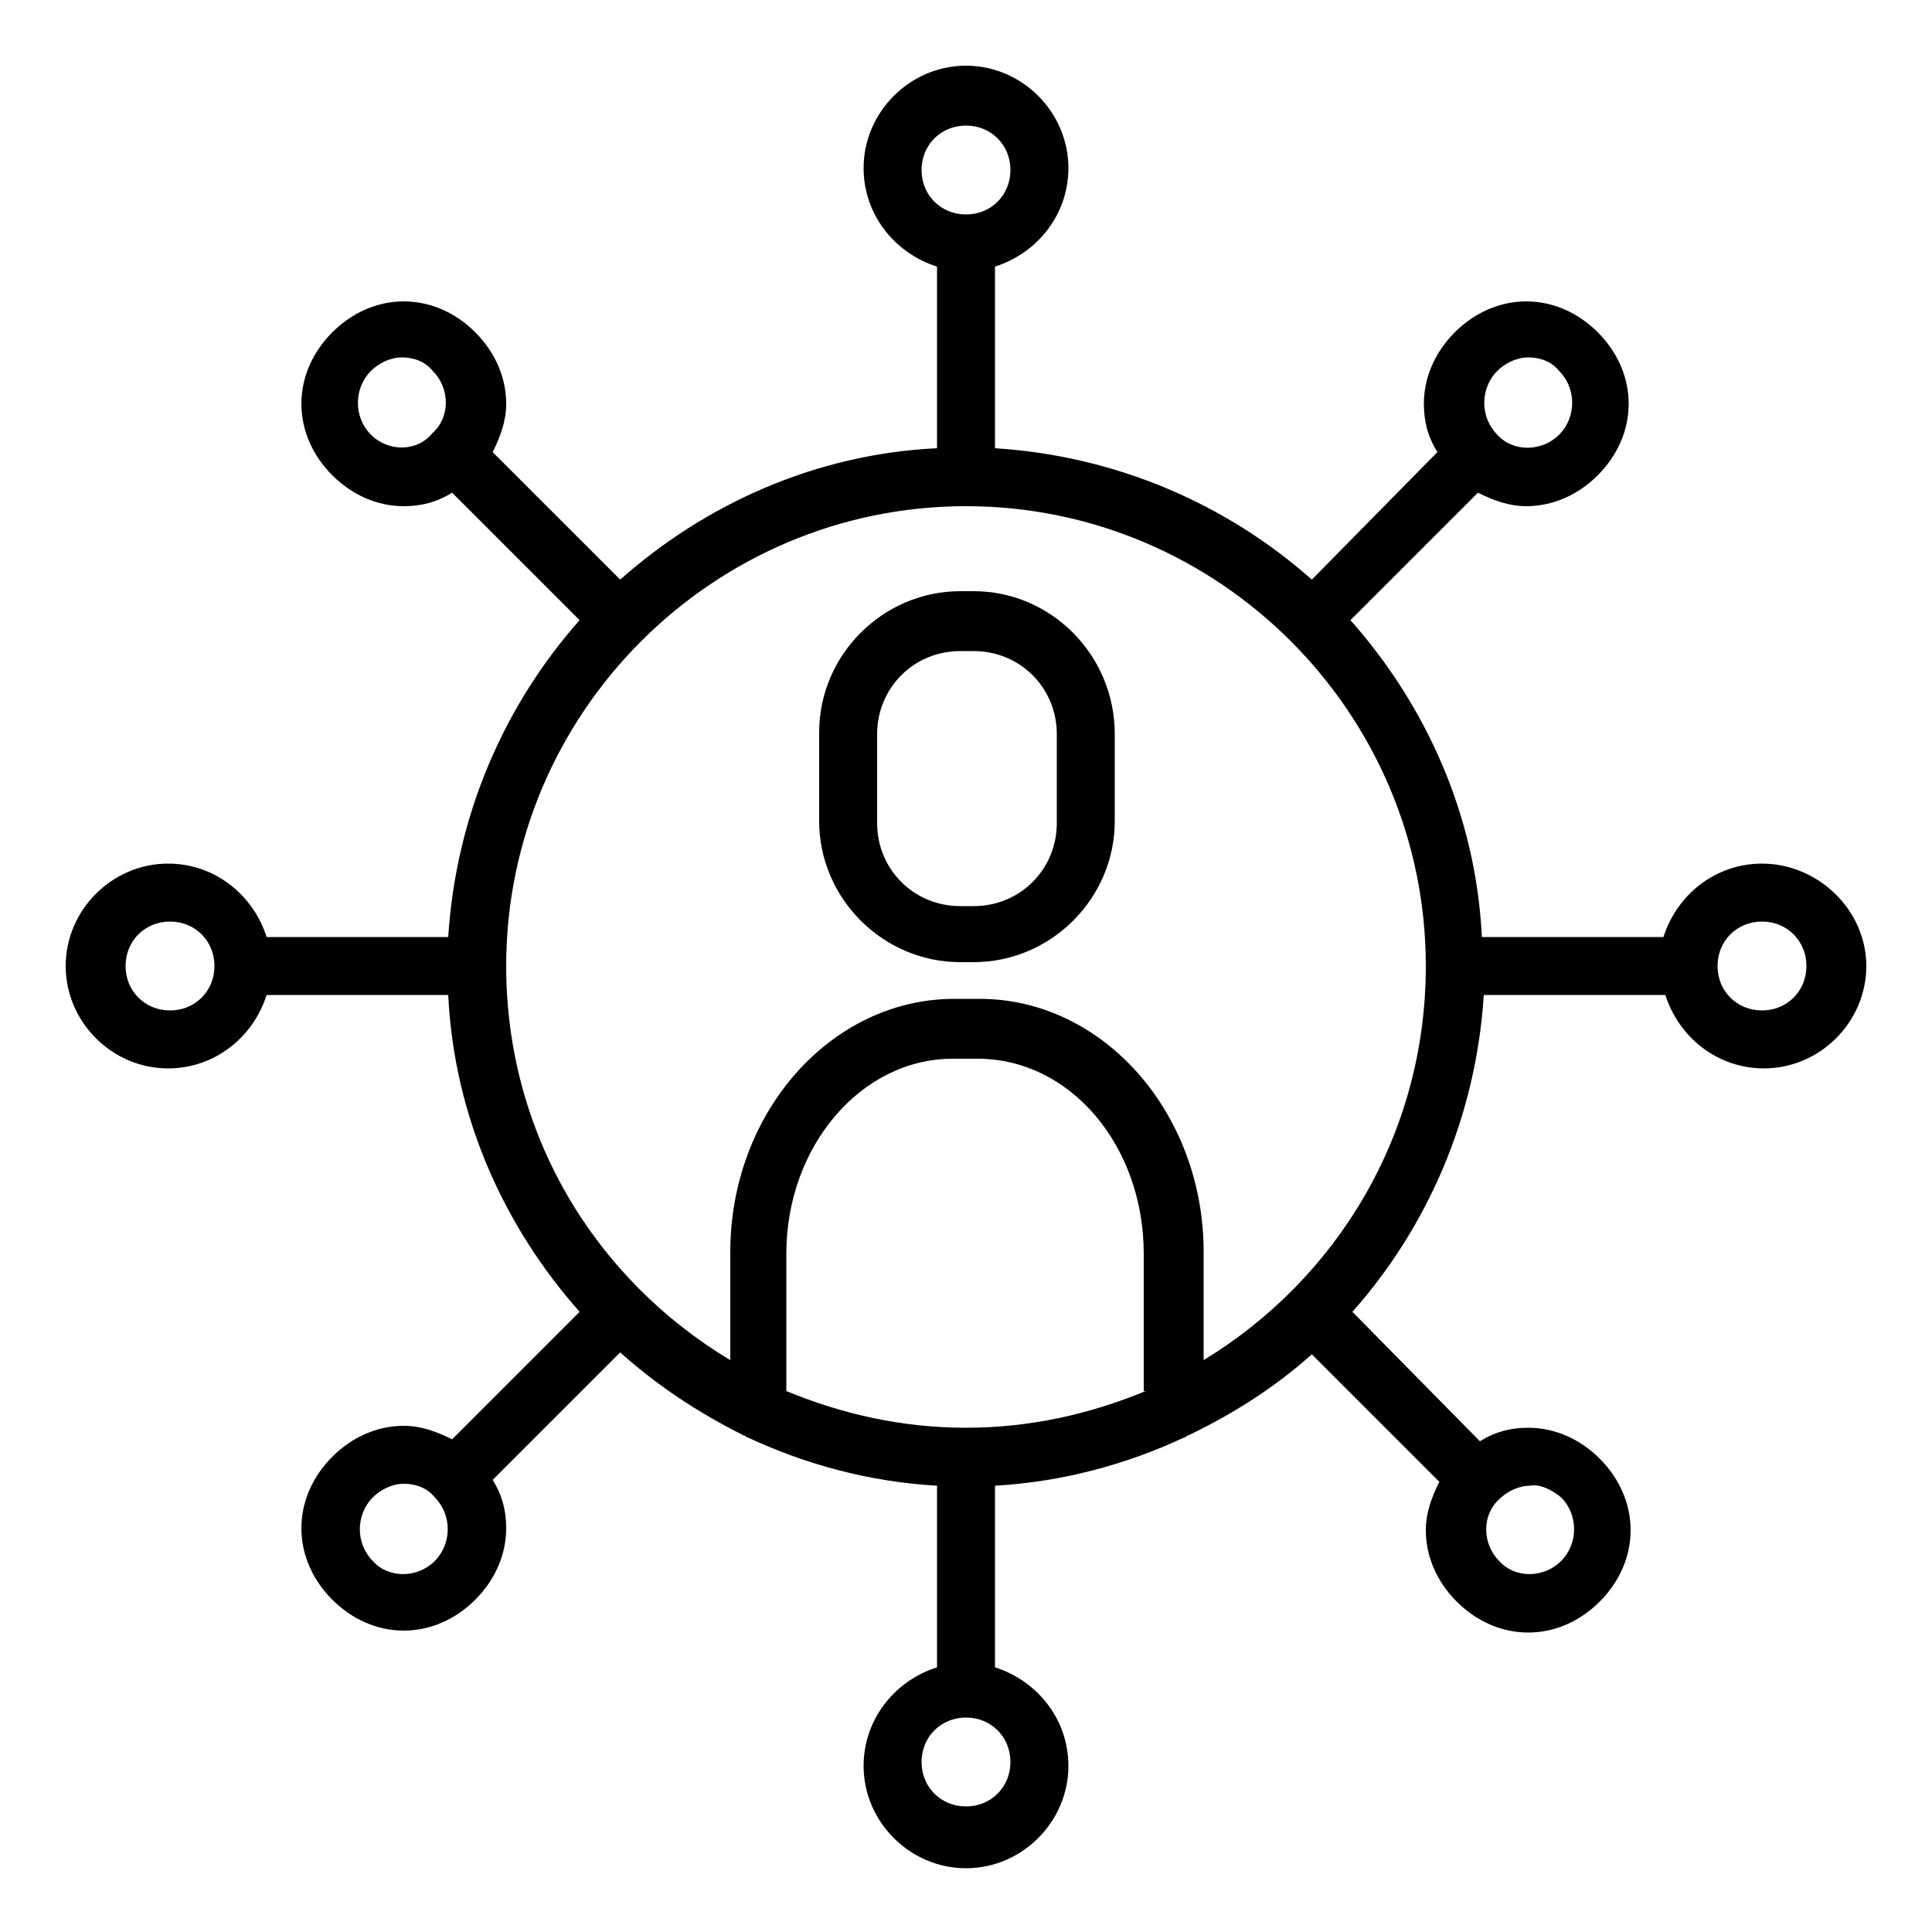 <svg height='300px' width='300px'  fill="#000000" xmlns="http://www.w3.org/2000/svg" xmlns:xlink="http://www.w3.org/1999/xlink" version="1.1" x="0px" y="0px" viewBox="0 0 100 100" style="enable-background:new 0 0 100 100;" xml:space="preserve"><g><path d="M50.4,30.6h-0.7c-4,0-7.3,3.3-7.3,7.3v4.6c0,4,3.3,7.3,7.3,7.3h0.7c4,0,7.3-3.3,7.3-7.3V38C57.7,33.9,54.4,30.6,50.4,30.6z    M54.7,42.6c0,2.4-1.9,4.3-4.3,4.3h-0.7c-2.4,0-4.3-1.9-4.3-4.3V38c0-2.4,1.9-4.3,4.3-4.3h0.7c2.4,0,4.3,1.9,4.3,4.3V42.6z"></path><path d="M91.2,44.7c-2.4,0-4.4,1.6-5.1,3.8h-9.4c-0.3-6.3-2.9-12-6.8-16.4l6.6-6.6c0.8,0.4,1.6,0.7,2.5,0.7c1.4,0,2.7-0.6,3.7-1.6   c1-1,1.6-2.3,1.6-3.7c0-1.4-0.6-2.7-1.6-3.7c-1-1-2.3-1.6-3.7-1.6c-1.4,0-2.7,0.6-3.7,1.6c-1,1-1.6,2.3-1.6,3.7   c0,0.9,0.2,1.7,0.7,2.5L67.9,30c-4.4-3.9-10.1-6.4-16.4-6.8v-9.4c2.2-0.7,3.8-2.7,3.8-5.1c0-2.9-2.4-5.3-5.3-5.3s-5.3,2.4-5.3,5.3   c0,2.4,1.6,4.4,3.8,5.1v9.4c-6.3,0.3-12,2.9-16.4,6.8l-6.6-6.6c0.4-0.8,0.7-1.6,0.7-2.5c0-1.4-0.6-2.7-1.6-3.7   c-1-1-2.3-1.6-3.7-1.6c-1.4,0-2.7,0.6-3.7,1.6c-1,1-1.6,2.3-1.6,3.7c0,1.4,0.6,2.7,1.6,3.7c1,1,2.3,1.6,3.7,1.6   c0.9,0,1.7-0.2,2.5-0.7l6.6,6.6c-3.9,4.4-6.4,10.1-6.8,16.4h-9.4c-0.7-2.2-2.7-3.8-5.1-3.8c-2.9,0-5.3,2.4-5.3,5.3s2.4,5.3,5.3,5.3   c2.4,0,4.4-1.6,5.1-3.8h9.4c0.3,6.3,2.9,12,6.8,16.4l-6.6,6.6c-0.8-0.4-1.6-0.7-2.5-0.7c-1.4,0-2.7,0.6-3.7,1.6   c-1,1-1.6,2.3-1.6,3.7c0,1.4,0.6,2.7,1.6,3.7c1,1,2.3,1.6,3.7,1.6c1.4,0,2.7-0.6,3.7-1.6c1-1,1.6-2.3,1.6-3.7   c0-0.9-0.2-1.7-0.7-2.5l6.6-6.6c1.9,1.7,4,3.1,6.4,4.3c0.1,0,0.1,0.1,0.2,0.1c3,1.4,6.3,2.3,9.8,2.5v9.4c-2.2,0.7-3.8,2.7-3.8,5.1   c0,2.9,2.4,5.3,5.3,5.3s5.3-2.4,5.3-5.3c0-2.4-1.6-4.4-3.8-5.1v-9.4c3.5-0.2,6.8-1.1,9.8-2.5c0.1,0,0.1-0.1,0.2-0.1   c2.3-1.1,4.5-2.5,6.4-4.2l6.6,6.6c-0.4,0.8-0.7,1.6-0.7,2.5c0,1.4,0.6,2.7,1.6,3.7c1,1,2.3,1.6,3.7,1.6c1.4,0,2.7-0.6,3.7-1.6   c1-1,1.6-2.3,1.6-3.7c0-1.4-0.6-2.7-1.6-3.7c-1-1-2.3-1.6-3.7-1.6c-0.9,0-1.7,0.2-2.5,0.7L70,67.9c3.9-4.4,6.4-10.1,6.8-16.4h9.4   c0.7,2.2,2.7,3.8,5.1,3.8c2.9,0,5.3-2.4,5.3-5.3S94.1,44.7,91.2,44.7z M77.5,19.2c0.4-0.4,1-0.7,1.6-0.7c0.6,0,1.2,0.2,1.6,0.7   c0.9,0.9,0.9,2.4,0,3.3c-0.9,0.9-2.4,0.9-3.2,0C76.6,21.6,76.6,20.1,77.5,19.2z M47.7,8.8c0-1.3,1-2.3,2.3-2.3s2.3,1,2.3,2.3   s-1,2.3-2.3,2.3S47.7,10.1,47.7,8.8z M19.2,22.5c-0.9-0.9-0.9-2.4,0-3.3c0.4-0.4,1-0.7,1.6-0.7c0.6,0,1.2,0.2,1.6,0.7   c0.9,0.9,0.9,2.4,0,3.2C21.6,23.4,20.1,23.4,19.2,22.5z M8.8,52.3c-1.3,0-2.3-1-2.3-2.3s1-2.3,2.3-2.3c1.3,0,2.3,1,2.3,2.3   S10.1,52.3,8.8,52.3z M22.5,80.8c-0.9,0.9-2.4,0.9-3.2,0c-0.9-0.9-0.9-2.4,0-3.3c0.4-0.4,1-0.7,1.6-0.7c0.6,0,1.2,0.2,1.6,0.7   C23.4,78.4,23.4,79.9,22.5,80.8z M59.3,72c-2.9,1.2-6,1.9-9.3,1.9s-6.4-0.7-9.3-1.9v-7.1c0-5.6,3.9-10.1,8.6-10.1h1.3   c4.8,0,8.6,4.5,8.6,10.1V72z M52.3,91.2c0,1.3-1,2.3-2.3,2.3s-2.3-1-2.3-2.3s1-2.3,2.3-2.3S52.3,89.9,52.3,91.2z M80.8,77.5   c0.9,0.9,0.9,2.4,0,3.3c-0.9,0.9-2.4,0.9-3.2,0c-0.9-0.9-0.9-2.4,0-3.2c0.4-0.4,1-0.7,1.6-0.7C79.7,76.8,80.3,77.1,80.8,77.5z    M62.3,70.4v-5.6c0-7.2-5.2-13.1-11.6-13.1h-1.3c-6.4,0-11.6,5.9-11.6,13.1v5.6C30.8,66.2,26.2,58.7,26.2,50   c0-13.1,10.7-23.8,23.8-23.8S73.8,36.9,73.8,50C73.8,58.7,69.2,66.2,62.3,70.4z M91.2,52.3c-1.3,0-2.3-1-2.3-2.3s1-2.3,2.3-2.3   c1.3,0,2.3,1,2.3,2.3S92.5,52.3,91.2,52.3z"></path></g></svg>